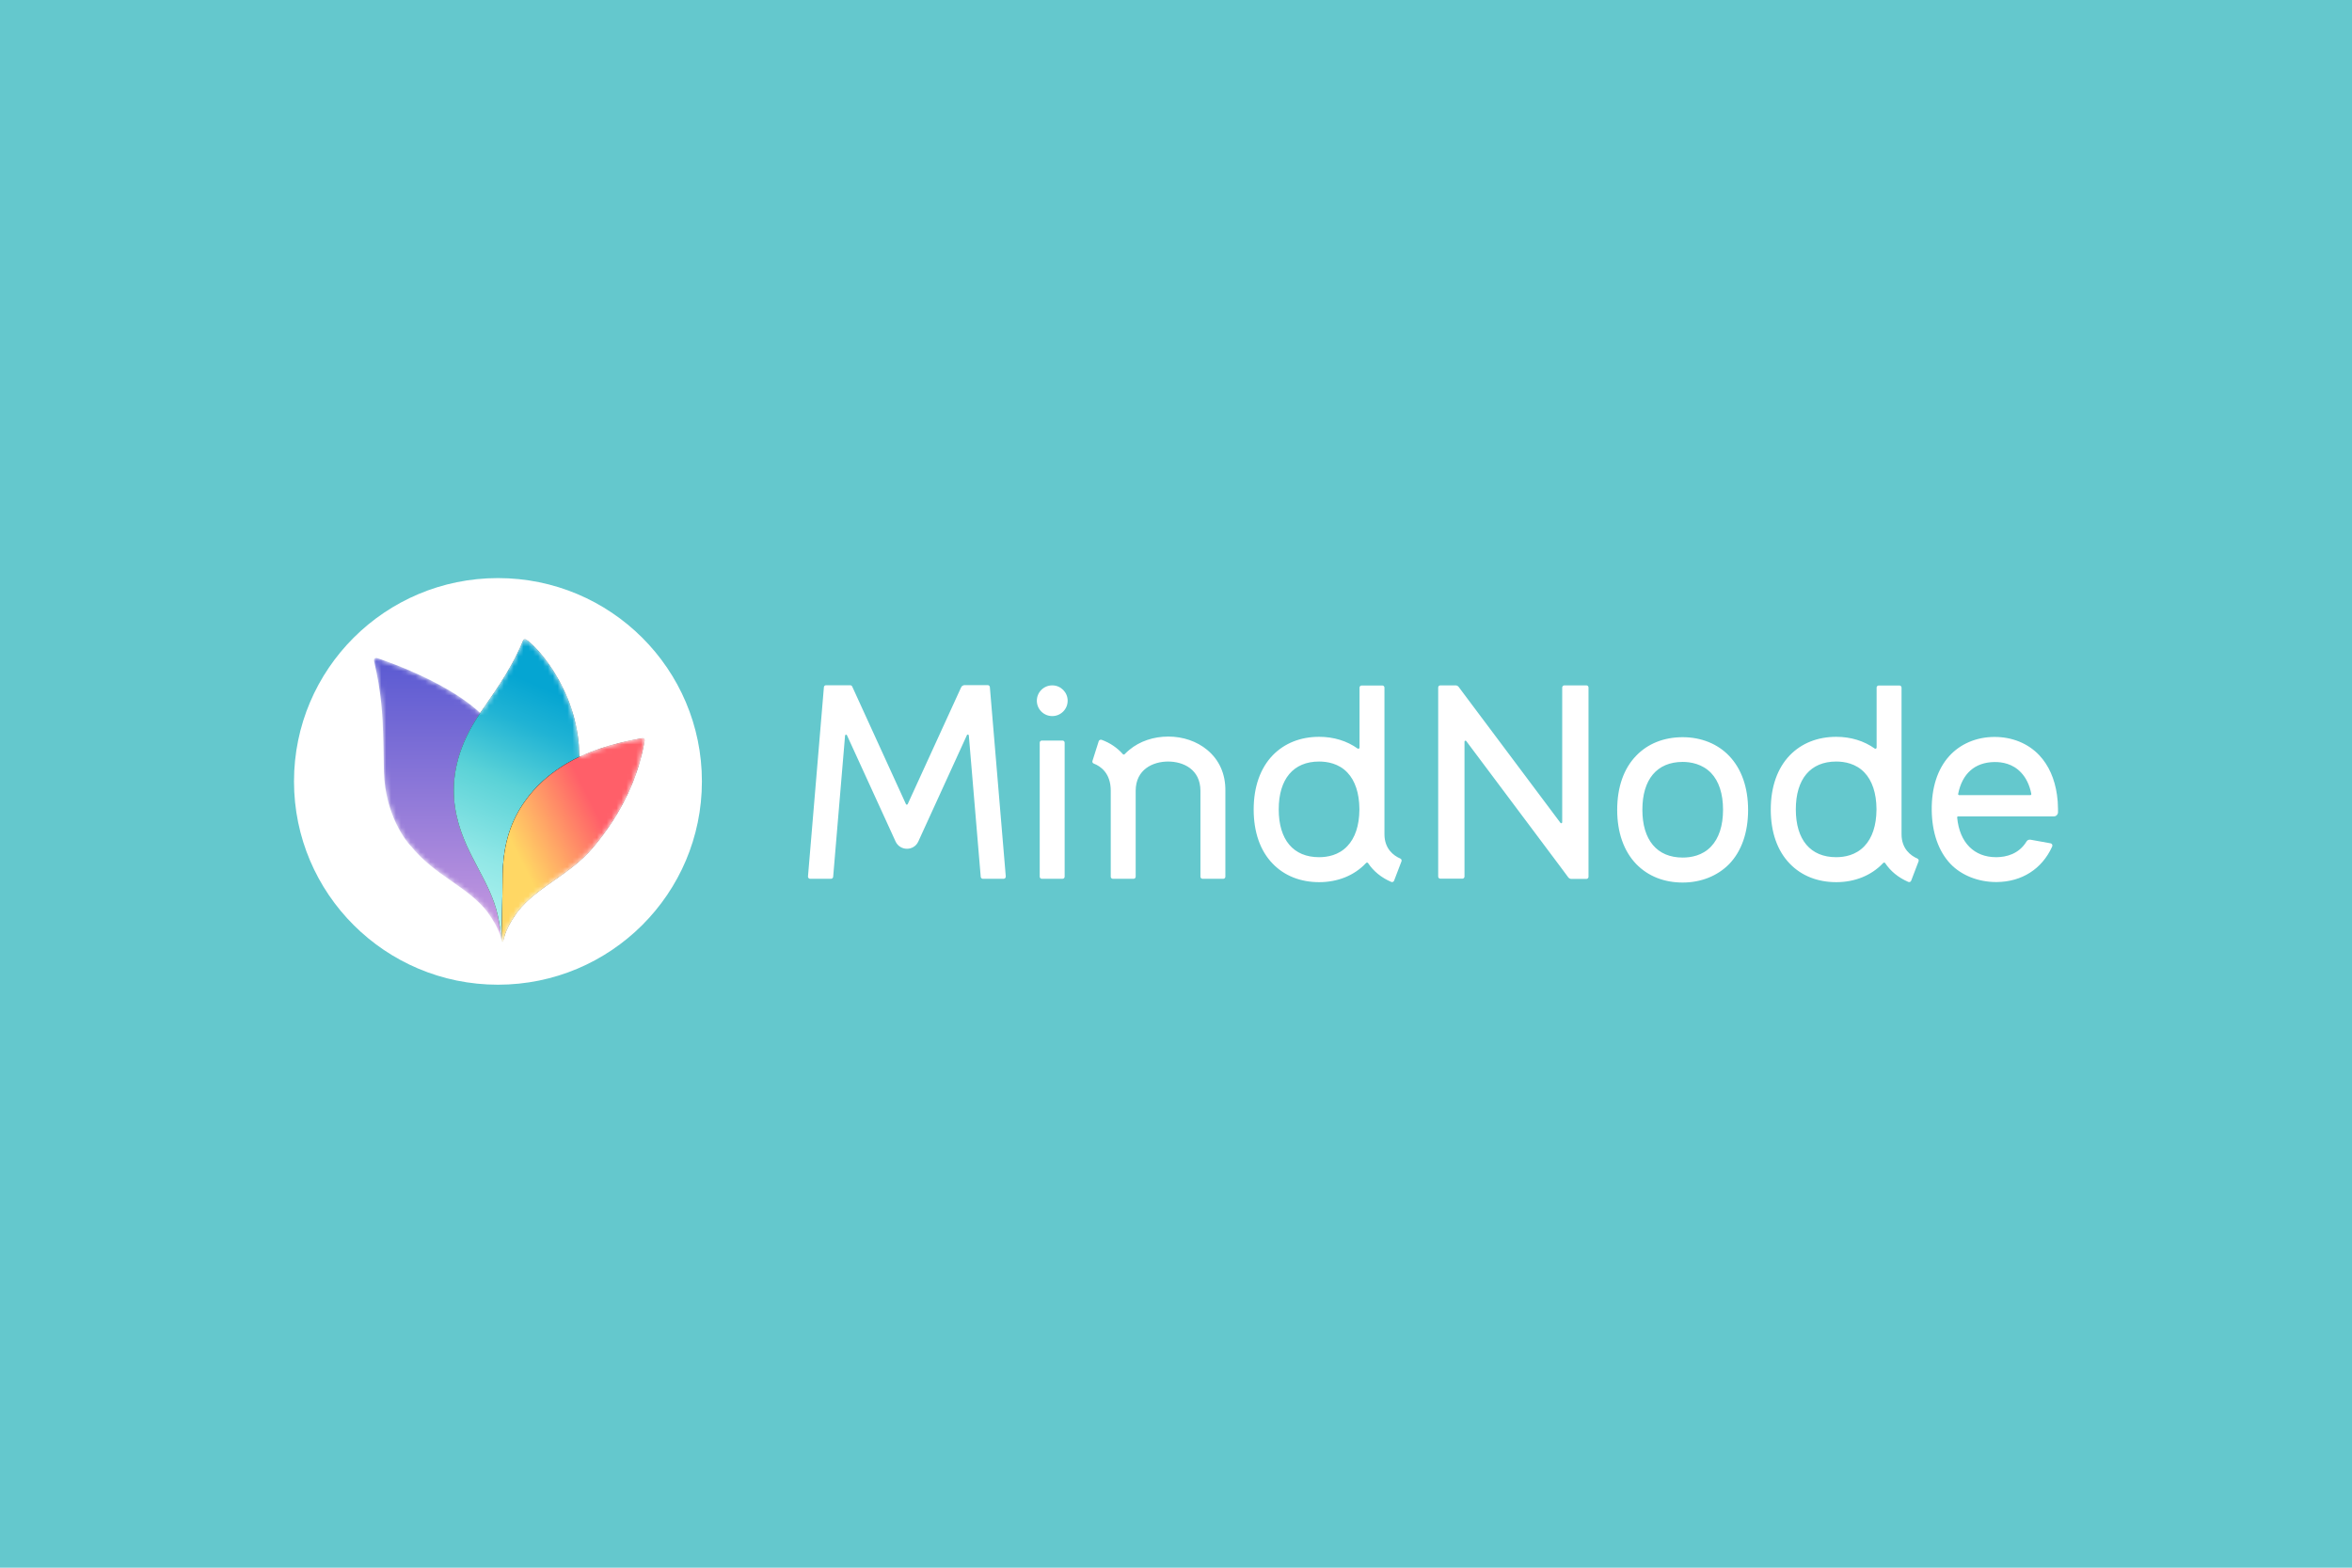 <?xml version="1.0" encoding="UTF-8"?>
<svg width="480px" height="320px" viewBox="0 0 480 320" version="1.1" xmlns="http://www.w3.org/2000/svg" xmlns:xlink="http://www.w3.org/1999/xlink">
    <title>Svg_MindNode_Logo</title>
    <defs>
        <path d="M41.912,24.044 C41.917,10.964 33.433,1.583 31.062,0.083 C30.687,-0.155 30.475,0.174 30.392,0.378 C27.794,6.741 23.79,11.853 21.679,15.068 C17.64,11.274 10.391,7.232 0.766,3.881 C0.139,3.662 -0.056,4.128 0.013,4.428 C1.514,10.932 1.778,15.128 1.915,21.059 C1.957,22.874 1.976,24.82 2.036,27.033 C2.28,35.973 6.678,41.432 7.672,42.393 C12.552,48.341 19.119,50.475 23.158,55.672 C26.404,60.183 25.795,61.767 26.221,61.771 C26.646,61.775 26.038,60.182 29.279,55.672 C33.328,50.431 39.926,48.229 44.819,42.393 C50.761,35.306 53.975,27.937 55.235,20.791 C55.313,20.348 55.079,20.138 54.647,20.228 C53.5,20.441 47.37,21.409 41.912,24.044 Z" id="path-1"></path>
        <linearGradient x1="50%" y1="0.788%" x2="50%" y2="100%" id="linearGradient-3">
            <stop stop-color="#5A5AD2" offset="0%"></stop>
            <stop stop-color="#756AD5" offset="25.661%"></stop>
            <stop stop-color="#B991DE" offset="85.145%"></stop>
            <stop stop-color="#D2A0E1" offset="100%"></stop>
        </linearGradient>
        <path d="M41.912,24.044 C41.917,10.964 33.433,1.583 31.062,0.083 C30.687,-0.155 30.475,0.174 30.392,0.378 C27.794,6.741 23.79,11.853 21.679,15.068 C17.64,11.274 10.391,7.232 0.766,3.881 C0.139,3.662 -0.056,4.128 0.013,4.428 C1.514,10.932 1.778,15.128 1.915,21.059 C1.957,22.874 1.976,24.82 2.036,27.033 C2.28,35.973 6.678,41.432 7.672,42.393 C12.552,48.341 19.119,50.475 23.158,55.672 C26.404,60.183 25.795,61.767 26.221,61.771 C26.646,61.775 26.038,60.182 29.279,55.672 C33.328,50.431 39.926,48.229 44.819,42.393 C50.761,35.306 53.975,27.937 55.235,20.791 C55.313,20.348 55.079,20.138 54.647,20.228 C53.5,20.441 47.37,21.409 41.912,24.044 Z" id="path-4"></path>
        <linearGradient x1="59.286%" y1="13.099%" x2="41.336%" y2="100%" id="linearGradient-6">
            <stop stop-color="#05A5D2" offset="0%"></stop>
            <stop stop-color="#20B3D4" offset="16.267%"></stop>
            <stop stop-color="#5AD2D7" offset="40.562%"></stop>
            <stop stop-color="#90E7E6" offset="71.12%"></stop>
            <stop stop-color="#B4F5F0" offset="100%"></stop>
        </linearGradient>
        <path d="M41.912,24.044 C41.917,10.964 33.433,1.583 31.062,0.083 C30.687,-0.155 30.475,0.174 30.392,0.378 C27.794,6.741 23.79,11.853 21.679,15.068 C17.64,11.274 10.391,7.232 0.766,3.881 C0.139,3.662 -0.056,4.128 0.013,4.428 C1.514,10.932 1.778,15.128 1.915,21.059 C1.957,22.874 1.976,24.82 2.036,27.033 C2.28,35.973 6.678,41.432 7.672,42.393 C12.552,48.341 19.119,50.475 23.158,55.672 C26.404,60.183 25.795,61.767 26.221,61.771 C26.646,61.775 26.038,60.182 29.279,55.672 C33.328,50.431 39.926,48.229 44.819,42.393 C50.761,35.306 53.975,27.937 55.235,20.791 C55.313,20.348 55.079,20.138 54.647,20.228 C53.5,20.441 47.37,21.409 41.912,24.044 Z" id="path-7"></path>
        <linearGradient x1="74.693%" y1="28.941%" x2="19.381%" y2="68.628%" id="linearGradient-9">
            <stop stop-color="#FF5F69" offset="0%"></stop>
            <stop stop-color="#FF5F69" offset="16.797%"></stop>
            <stop stop-color="#FFA866" offset="66.332%"></stop>
            <stop stop-color="#FFD764" offset="100%"></stop>
        </linearGradient>
    </defs>
    <g id="Svg_MindNode_Logo" stroke="none" stroke-width="1" fill="none" fill-rule="evenodd">
        <rect fill="#64C8CD" x="0" y="0" width="480" height="320"></rect>
        <g id="Group" transform="translate(60, 118)">
            <path d="M347.474,56.972 C349.416,56.946 351.998,56.36 353.583,53.76 C353.737,53.48 354.069,53.352 354.401,53.403 L358.492,54.142 C358.773,54.193 358.926,54.499 358.824,54.754 C358.824,54.805 358.798,54.831 358.773,54.882 C356.702,59.393 352.612,61.993 347.525,62.044 C347.474,62.044 347.422,62.044 347.371,62.044 C343.792,62.044 340.316,60.718 338.04,58.322 C335.612,55.748 334.282,51.95 334.231,47.362 C334.18,42.8 335.407,38.977 337.81,36.326 C340.06,33.853 343.307,32.452 346.962,32.426 C350.592,32.401 353.89,33.726 356.191,36.173 C358.108,38.212 359.335,40.99 359.795,44.278 C359.923,45.17 360,46.113 360,47.107 C360,47.362 360,47.592 360,47.847 C359.974,48.28 359.617,48.637 359.182,48.637 L354.836,48.637 L339.625,48.637 C339.497,48.637 339.421,48.739 339.421,48.866 C339.907,54.04 342.923,56.972 347.371,56.972 C347.397,56.972 347.448,56.972 347.474,56.972 Z M339.625,44.049 C339.6,44.176 339.676,44.278 339.804,44.304 L354.35,44.304 C354.478,44.304 354.58,44.176 354.555,44.049 C354.197,42.239 353.481,40.761 352.459,39.69 C350.771,37.881 348.573,37.524 347.013,37.549 C343.025,37.6 340.443,39.92 339.625,44.049 Z M328.07,52.282 C328.07,55.264 329.936,56.666 331.317,57.252 C331.521,57.354 331.624,57.583 331.547,57.813 L330.039,61.763 C329.962,61.993 329.681,62.12 329.451,62.018 C327.431,61.152 325.821,59.826 324.721,58.17 C324.619,58.042 324.44,58.042 324.338,58.144 C324.312,58.17 324.261,58.221 324.236,58.246 C321.884,60.718 318.509,62.069 314.751,62.069 C310.942,62.069 307.644,60.769 305.267,58.297 C302.711,55.672 301.381,51.848 301.381,47.235 C301.381,42.621 302.736,38.798 305.267,36.173 C307.67,33.7 310.942,32.401 314.751,32.401 C317.717,32.401 320.427,33.242 322.6,34.797 C322.753,34.898 322.983,34.797 322.983,34.593 C322.983,28.985 322.983,23.862 322.983,22.358 C322.983,22.129 323.162,21.925 323.418,21.925 L327.636,21.925 C327.866,21.925 328.07,22.103 328.07,22.358 C328.07,25.034 328.07,39.206 328.07,47.082 C328.07,47.133 328.07,47.184 328.07,47.235 C328.07,47.286 328.07,47.337 328.07,47.388 C328.07,49.988 328.07,51.848 328.07,52.282 Z M314.726,56.972 C316.387,56.972 318.739,56.589 320.503,54.703 C322.088,53.046 322.932,50.497 322.957,47.286 C322.957,47.235 322.957,47.158 322.957,47.107 C322.932,43.921 322.088,41.347 320.503,39.69 C318.739,37.83 316.387,37.447 314.726,37.447 C309.485,37.447 306.494,41.016 306.494,47.209 C306.494,53.429 309.485,56.972 314.726,56.972 Z M283.41,62.146 C279.601,62.146 276.328,60.846 273.925,58.373 C271.394,55.748 270.039,51.925 270.039,47.311 C270.039,42.698 271.369,38.875 273.925,36.249 C276.303,33.777 279.601,32.477 283.41,32.477 C287.168,32.477 290.542,33.828 292.894,36.3 C295.425,38.951 296.754,42.749 296.754,47.337 C296.754,51.925 295.425,55.748 292.894,58.373 C290.516,60.795 287.142,62.146 283.41,62.146 Z M283.41,37.524 C278.169,37.524 275.178,41.067 275.178,47.286 C275.178,53.48 278.169,57.048 283.41,57.048 C285.071,57.048 287.423,56.666 289.187,54.805 C290.798,53.123 291.641,50.548 291.641,47.286 C291.641,44.023 290.798,41.449 289.187,39.767 C287.398,37.932 285.046,37.524 283.41,37.524 Z M258.817,22.333 C258.817,22.103 259.021,21.899 259.251,21.899 L263.751,21.899 C263.981,21.899 264.185,22.078 264.185,22.333 L264.185,57.66 L264.185,60.973 C264.185,61.203 264.006,61.407 263.751,61.407 L260.683,61.407 C260.427,61.407 260.197,61.279 260.044,61.075 L258.817,59.418 L239.235,33.267 C239.132,33.114 238.877,33.191 238.877,33.395 L238.877,60.922 C238.877,61.152 238.698,61.356 238.442,61.356 L233.943,61.356 C233.713,61.356 233.508,61.177 233.508,60.922 L233.508,25.57 L233.508,22.333 C233.508,22.103 233.687,21.899 233.943,21.899 L237.062,21.899 C237.317,21.899 237.547,22.027 237.701,22.231 L238.877,23.811 L258.459,49.962 C258.561,50.115 258.817,50.039 258.817,49.835 L258.817,22.333 Z M222.541,52.282 C222.541,55.264 224.407,56.666 225.788,57.252 C225.992,57.354 226.095,57.583 226.018,57.813 L224.51,61.763 C224.433,61.993 224.152,62.12 223.922,62.018 C221.902,61.152 220.292,59.826 219.192,58.17 C219.09,58.042 218.911,58.042 218.809,58.144 C218.783,58.17 218.732,58.221 218.707,58.246 C216.355,60.718 212.98,62.069 209.222,62.069 C205.413,62.069 202.115,60.769 199.738,58.297 C197.181,55.672 195.852,51.848 195.852,47.235 C195.852,42.621 197.207,38.798 199.738,36.173 C202.141,33.7 205.413,32.401 209.222,32.401 C212.188,32.401 214.897,33.242 217.07,34.797 C217.224,34.898 217.454,34.797 217.454,34.593 C217.454,28.985 217.454,23.862 217.454,22.358 C217.454,22.129 217.633,21.925 217.888,21.925 L222.107,21.925 C222.337,21.925 222.541,22.103 222.541,22.358 C222.541,25.034 222.541,39.206 222.541,47.082 C222.541,47.133 222.541,47.184 222.541,47.235 C222.541,47.286 222.541,47.337 222.541,47.388 C222.541,49.988 222.541,51.848 222.541,52.282 Z M209.197,56.972 C210.858,56.972 213.21,56.589 214.974,54.703 C216.559,53.046 217.403,50.497 217.428,47.286 C217.428,47.235 217.428,47.158 217.428,47.107 C217.403,43.921 216.559,41.347 214.974,39.69 C213.21,37.83 210.858,37.447 209.197,37.447 C203.956,37.447 200.965,41.016 200.965,47.209 C200.965,53.429 203.956,56.972 209.197,56.972 Z M186.342,35.051 C188.822,37.09 190.126,39.996 190.075,43.437 L190.075,60.948 C190.075,61.177 189.896,61.381 189.64,61.381 L185.422,61.381 C185.192,61.381 184.987,61.203 184.987,60.948 L184.987,43.437 C184.987,39.002 181.434,37.447 178.392,37.447 C175.324,37.447 171.771,39.028 171.771,43.437 L171.771,60.948 C171.771,61.177 171.592,61.381 171.336,61.381 L167.118,61.381 C166.888,61.381 166.683,61.203 166.683,60.948 L166.683,43.386 C166.683,39.869 164.664,38.416 163.207,37.855 C163.002,37.779 162.874,37.549 162.951,37.32 L164.229,33.293 C164.306,33.063 164.587,32.936 164.817,33.012 C166.53,33.624 168.013,34.644 169.163,35.943 C169.265,36.045 169.419,36.045 169.521,35.943 C169.828,35.638 170.135,35.332 170.492,35.051 C172.614,33.293 175.426,32.35 178.417,32.35 C181.434,32.35 184.246,33.318 186.342,35.051 Z M152.623,61.381 C152.393,61.381 152.188,61.203 152.188,60.948 L152.188,33.599 C152.188,33.369 152.367,33.165 152.623,33.165 L156.841,33.165 C157.071,33.165 157.276,33.344 157.276,33.599 L157.276,60.948 C157.276,61.177 157.097,61.381 156.841,61.381 L152.623,61.381 Z M154.745,28.169 C153.008,28.169 151.6,26.766 151.6,25.034 C151.6,23.303 153.008,21.899 154.745,21.899 C156.481,21.899 157.889,23.303 157.889,25.034 C157.889,26.766 156.481,28.169 154.745,28.169 Z M110.033,60.973 C110.007,61.203 109.829,61.381 109.573,61.381 L105.329,61.381 C105.074,61.381 104.869,61.152 104.895,60.897 L108.141,22.282 C108.141,22.052 108.346,21.874 108.576,21.874 L113.51,21.874 C113.689,21.874 113.842,21.976 113.919,22.129 L124.886,46.139 C124.937,46.292 125.167,46.292 125.244,46.139 L136.134,22.333 C136.262,22.027 136.569,21.848 136.875,21.848 L141.579,21.848 C141.809,21.848 141.988,22.027 142.014,22.256 L145.261,60.897 C145.286,61.152 145.082,61.381 144.826,61.381 L140.582,61.381 C140.352,61.381 140.173,61.203 140.148,60.973 L137.719,32.12 C137.694,31.916 137.412,31.865 137.336,32.044 L127.902,52.689 L127.417,53.76 C126.522,55.748 123.684,55.748 122.764,53.76 L122.278,52.689 L112.845,32.069 C112.768,31.891 112.487,31.942 112.462,32.146 L110.033,60.973 Z" id="Shape" fill="#FFFFFF" fill-rule="nonzero"></path>
            <ellipse id="Oval" fill="#FFFFFF" fill-rule="nonzero" cx="41.623" cy="41.5" rx="41.623" ry="41.5"></ellipse>
            <g transform="translate(16.319, 12.473)" id="Clipped">
                <g>
                    <mask id="mask-2" fill="white">
                        <use xlink:href="#path-1"></use>
                    </mask>
                    <g id="logo-a"></g>
                    <path d="M21.679,15.068 C17.64,11.274 10.391,7.232 0.766,3.881 C0.139,3.662 -0.056,4.128 0.013,4.428 C0.764,7.68 1.205,10.355 1.475,12.958 C1.746,15.562 1.846,18.093 1.915,21.059 C1.957,22.874 1.976,24.82 2.036,27.033 C2.28,35.973 6.678,41.432 7.672,42.393 C12.552,48.341 19.119,50.475 23.158,55.672 C25.728,59.244 25.882,60.981 26.046,61.551 C26.046,61.549 26.046,61.547 26.046,61.545 C26.018,61.333 25.914,60.46 25.803,59.449 C25.495,57.248 25.146,55.569 24.545,53.857 C23.394,50.577 21.801,47.892 20.139,44.632 C17.086,38.643 12.583,28.376 21.678,15.068 L21.679,15.068 L21.679,15.068 Z" id="Path" fill="url(#linearGradient-3)" fill-rule="nonzero" mask="url(#mask-2)"></path>
                </g>
                <g>
                    <mask id="mask-5" fill="white">
                        <use xlink:href="#path-4"></use>
                    </mask>
                    <g id="logo-a"></g>
                    <g id="Group" mask="url(#mask-5)">
                        <g transform="translate(16.288, 0)" id="logo-e-link">
                            <g>
                                <path d="M9.514,59.449 C9.207,57.248 8.857,55.569 8.257,53.857 C7.105,50.577 5.512,47.892 3.851,44.632 C0.798,38.643 -3.706,28.376 5.39,15.068 C7.501,11.853 11.505,6.741 14.103,0.378 C14.186,0.174 14.398,-0.155 14.774,0.083 C17.144,1.583 25.627,10.962 25.623,24.041 C25.615,24.05 18.812,26.9 14.555,33.051 C13.171,34.962 12.062,37.102 11.283,39.542 C10.504,41.981 10.056,44.721 9.991,47.833 C9.988,48.011 9.907,53.996 9.842,57.722 C9.817,59.172 9.798,60.095 9.784,60.672 L9.758,61.554 C9.733,61.361 9.627,60.476 9.514,59.449 Z" id="logo-e" fill="#000000" fill-rule="nonzero"></path>
                            </g>
                            <g>
                                <path d="M9.514,59.449 C9.207,57.248 8.857,55.569 8.257,53.857 C7.105,50.577 5.512,47.892 3.851,44.632 C0.798,38.643 -3.706,28.376 5.39,15.068 C7.501,11.853 11.505,6.741 14.103,0.378 C14.186,0.174 14.398,-0.155 14.774,0.083 C17.144,1.583 25.627,10.962 25.623,24.041 C25.615,24.05 18.812,26.9 14.555,33.051 C13.171,34.962 12.062,37.102 11.283,39.542 C10.504,41.981 10.056,44.721 9.991,47.833 C9.988,48.011 9.907,53.996 9.842,57.722 C9.817,59.172 9.798,60.095 9.784,60.672 L9.758,61.554 C9.733,61.361 9.627,60.476 9.514,59.449 Z" id="logo-e" fill="url(#linearGradient-6)" fill-rule="nonzero"></path>
                            </g>
                        </g>
                    </g>
                </g>
                <g>
                    <mask id="mask-8" fill="white">
                        <use xlink:href="#path-7"></use>
                    </mask>
                    <g id="logo-a"></g>
                    <g id="Group" mask="url(#mask-8)">
                        <g transform="translate(26.046, 20.208)" id="logo-h-link">
                            <g>
                                <path d="M18.774,22.186 C13.881,28.022 7.283,30.223 3.233,35.464 C-0.007,39.975 0.601,41.567 0.175,41.563 C0.087,41.562 0.043,41.493 0,41.343 C-0.001,41.147 0.033,40.348 0.083,37.513 C0.148,33.762 0.232,27.723 0.234,27.625 C0.363,21.402 2.03,16.666 4.799,12.843 C9.055,6.692 15.858,3.842 15.858,3.842 C15.927,3.81 15.996,3.776 16.064,3.741 C21.472,1.178 27.468,0.23 28.601,0.021 C29.034,-0.07 29.267,0.14 29.189,0.583 C28.559,4.156 27.441,7.785 25.737,11.406 C24.034,15.028 21.745,18.642 18.774,22.186 Z" id="logo-h" fill="#000000" fill-rule="nonzero"></path>
                            </g>
                            <g>
                                <path d="M18.774,22.186 C13.881,28.022 7.283,30.223 3.233,35.464 C-0.007,39.975 0.601,41.567 0.175,41.563 C0.087,41.562 0.043,41.493 0,41.343 C-0.001,41.147 0.033,40.348 0.083,37.513 C0.148,33.762 0.232,27.723 0.234,27.625 C0.363,21.402 2.03,16.666 4.799,12.843 C9.055,6.692 15.858,3.842 15.858,3.842 C15.927,3.81 15.996,3.776 16.064,3.741 C21.472,1.178 27.468,0.23 28.601,0.021 C29.034,-0.07 29.267,0.14 29.189,0.583 C28.559,4.156 27.441,7.785 25.737,11.406 C24.034,15.028 21.745,18.642 18.774,22.186 Z" id="logo-h" fill="url(#linearGradient-9)" fill-rule="nonzero"></path>
                            </g>
                        </g>
                    </g>
                </g>
            </g>
        </g>
    </g>
</svg>